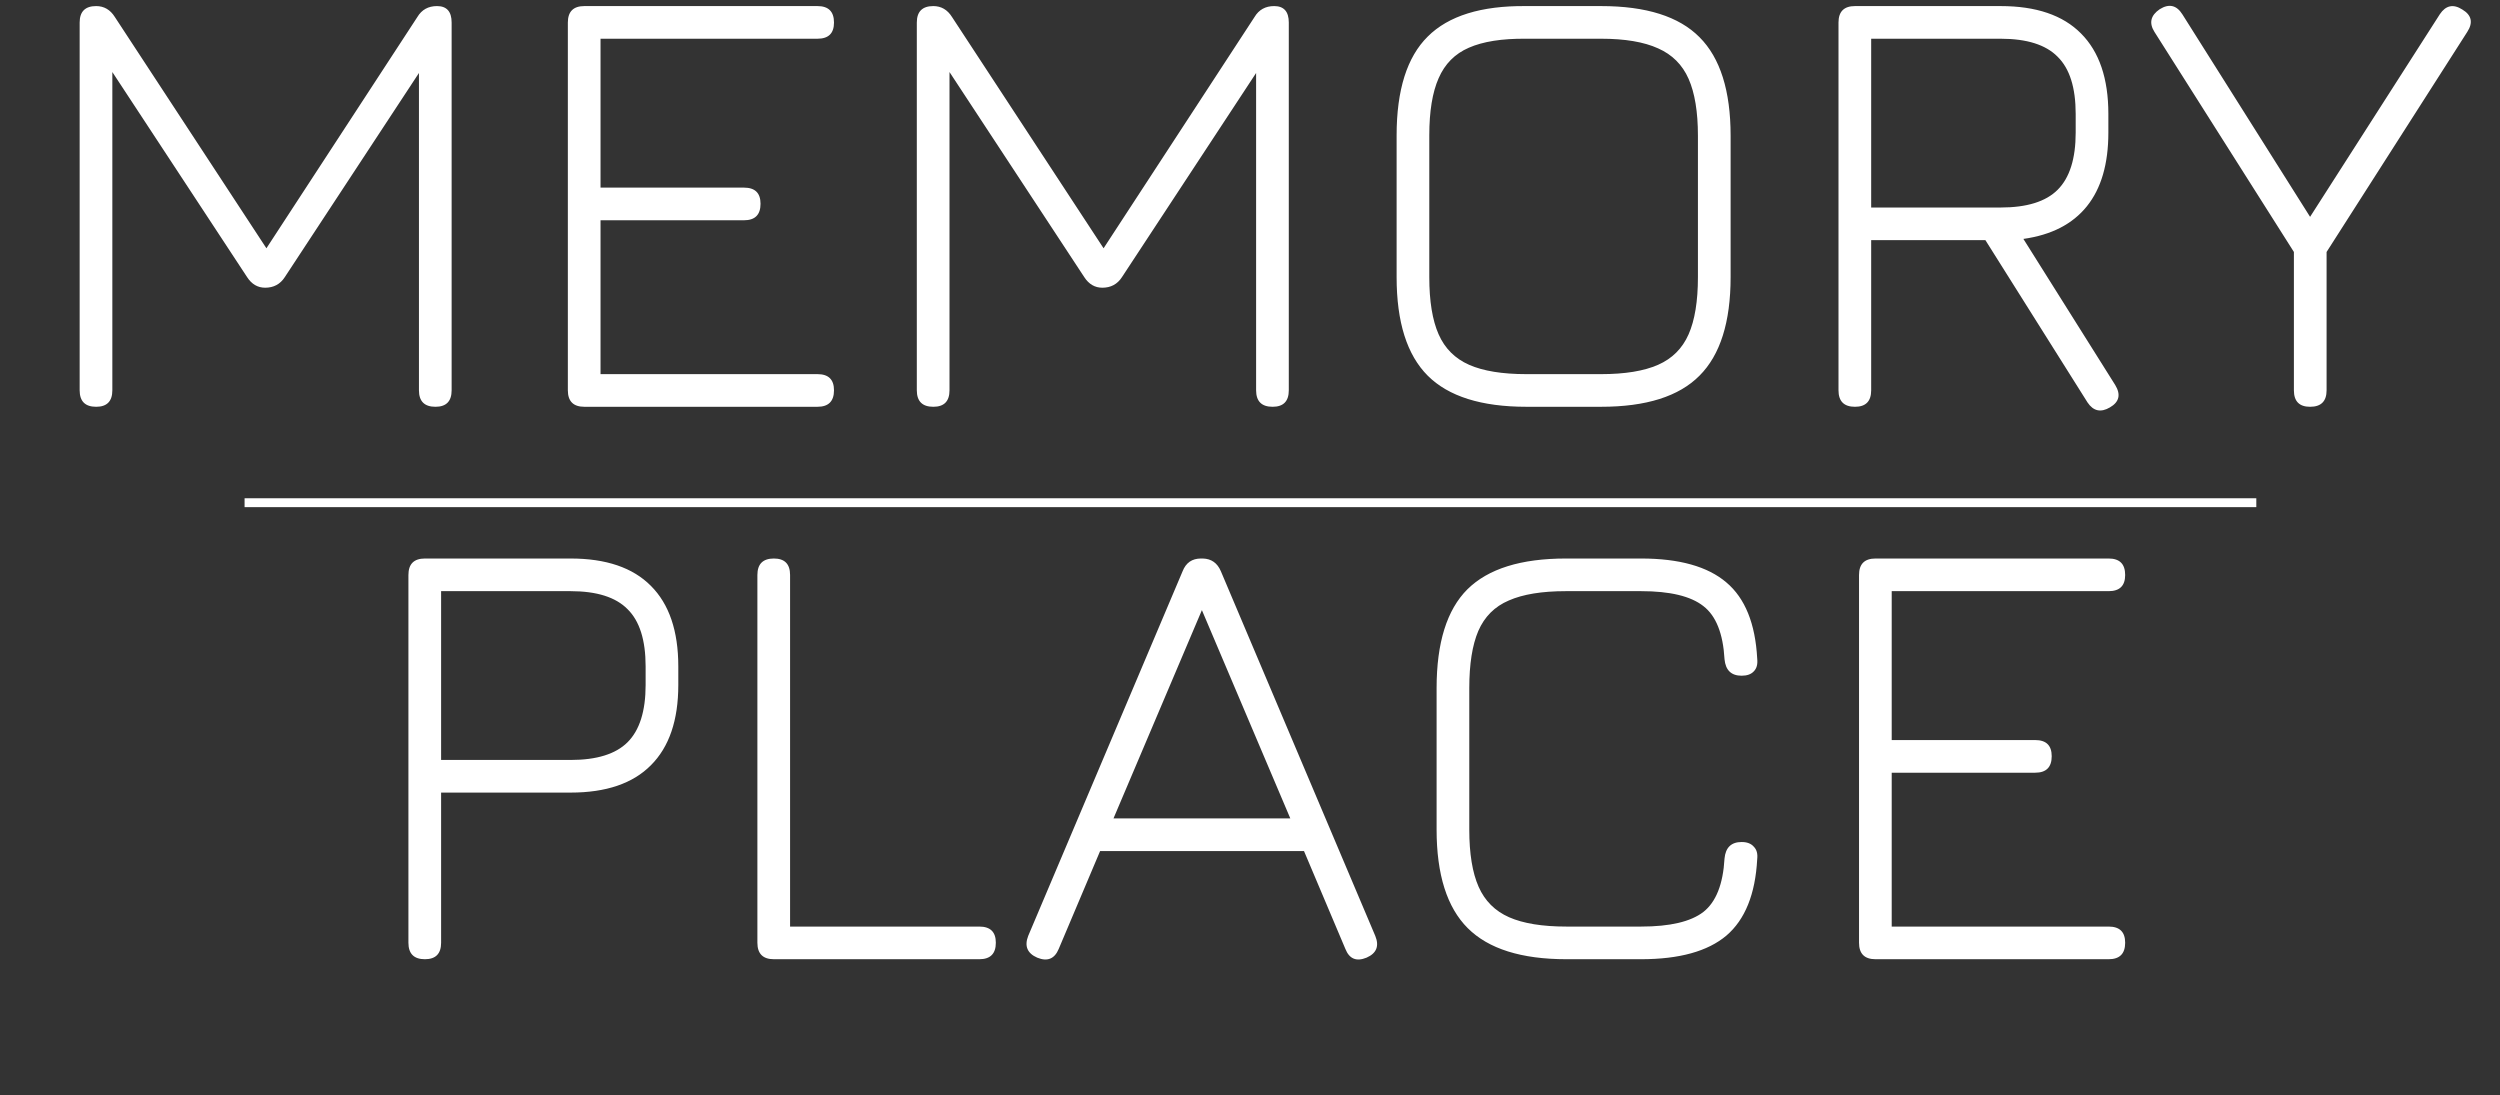 <?xml version="1.0" encoding="UTF-8"?> <svg xmlns="http://www.w3.org/2000/svg" width="347" height="152" viewBox="0 0 347 152" fill="none"><rect x="0" y="0" width="347" height="152" fill="#333333" stroke="none"/><path d="M58.979 133.139C57.452 133.139 56.689 132.377 56.689 130.852V79.809C56.689 78.285 57.452 77.522 58.979 77.522H79.199C84.124 77.522 87.84 78.788 90.346 81.319C92.881 83.851 94.148 87.576 94.148 92.494V95.083C94.148 99.973 92.881 103.684 90.346 106.215C87.84 108.746 84.124 110.012 79.199 110.012H61.226V130.852C61.226 132.377 60.477 133.139 58.979 133.139ZM61.226 105.482H79.199C82.828 105.482 85.464 104.662 87.106 103.022C88.776 101.354 89.612 98.707 89.612 95.083V92.494C89.612 88.841 88.776 86.195 87.106 84.555C85.464 82.887 82.828 82.053 79.199 82.053H61.226V105.482ZM107.416 133.139C105.889 133.139 105.126 132.377 105.126 130.852V79.809C105.126 78.285 105.889 77.522 107.416 77.522C108.914 77.522 109.663 78.285 109.663 79.809V128.608H135.931C137.458 128.608 138.221 129.357 138.221 130.852C138.221 132.377 137.458 133.139 135.931 133.139H107.416ZM143.967 132.923C142.585 132.319 142.167 131.312 142.714 129.903L164.144 79.291C164.606 78.112 165.455 77.522 166.693 77.522H166.952C168.134 77.551 168.97 78.141 169.458 79.291L190.888 129.903C191.465 131.312 191.061 132.319 189.678 132.923C188.267 133.499 187.289 133.096 186.74 131.715L180.994 118.124H152.695L146.948 131.715C146.373 133.096 145.379 133.499 143.967 132.923ZM154.553 113.593H179.093L166.823 84.685L154.553 113.593ZM217.416 133.139C211.166 133.139 206.6 131.7 203.72 128.824C200.84 125.948 199.4 121.388 199.4 115.146V95.515C199.4 89.215 200.825 84.642 203.677 81.794C206.557 78.946 211.108 77.522 217.33 77.522H227.785C233.085 77.522 237.031 78.63 239.624 80.845C242.216 83.031 243.642 86.555 243.901 91.416C243.987 92.192 243.829 92.782 243.426 93.185C243.052 93.588 242.49 93.789 241.741 93.789C240.3 93.789 239.509 93.027 239.364 91.502C239.163 87.935 238.183 85.476 236.427 84.124C234.67 82.743 231.789 82.053 227.785 82.053H217.33C214.018 82.053 211.382 82.484 209.423 83.347C207.464 84.181 206.053 85.591 205.189 87.576C204.353 89.532 203.936 92.178 203.936 95.515V115.146C203.936 118.483 204.368 121.129 205.232 123.085C206.096 125.042 207.507 126.451 209.466 127.314C211.425 128.177 214.075 128.608 217.416 128.608H227.785C231.789 128.608 234.67 127.933 236.427 126.58C238.183 125.2 239.163 122.726 239.364 119.159C239.509 117.635 240.3 116.872 241.741 116.872C242.49 116.872 243.052 117.088 243.426 117.52C243.829 117.922 243.987 118.497 243.901 119.245C243.642 124.106 242.216 127.644 239.624 129.86C237.031 132.045 233.085 133.139 227.785 133.139H217.416ZM260.323 133.139C258.796 133.139 258.033 132.377 258.033 130.852V79.809C258.033 78.285 258.796 77.522 260.323 77.522H292.683C294.209 77.522 294.973 78.285 294.973 79.809C294.973 81.305 294.209 82.053 292.683 82.053H262.569V102.72H282.487C284.013 102.72 284.777 103.468 284.777 104.964C284.777 106.488 284.013 107.251 282.487 107.251H262.569V128.608H292.683C294.209 128.608 294.973 129.357 294.973 130.852C294.973 132.377 294.209 133.139 292.683 133.139H260.323Z" fill="white"></path><path d="M13.346 56.461C11.819 56.461 11.056 55.698 11.056 54.174V3.131C11.056 1.607 11.819 0.844 13.346 0.844C14.441 0.844 15.305 1.348 15.938 2.355L37.455 35.189L36.418 35.319L57.934 2.355C58.539 1.348 59.446 0.844 60.656 0.844C62.01 0.844 62.686 1.607 62.686 3.131V54.174C62.686 55.698 61.938 56.461 60.44 56.461C58.913 56.461 58.15 55.698 58.15 54.174V7.662L59.489 8.093L39.528 38.468C38.895 39.446 37.987 39.935 36.806 39.935C35.77 39.935 34.934 39.446 34.301 38.468L14.34 8.093L15.593 8.568V54.174C15.593 55.698 14.844 56.461 13.346 56.461ZM81.107 56.461C79.581 56.461 78.817 55.698 78.817 54.174V3.131C78.817 1.607 79.581 0.844 81.107 0.844H113.468C114.995 0.844 115.758 1.607 115.758 3.131C115.758 4.627 114.995 5.375 113.468 5.375H83.354V26.042H103.272C104.798 26.042 105.562 26.79 105.562 28.286C105.562 29.81 104.798 30.573 103.272 30.573H83.354V51.93H113.468C114.995 51.93 115.758 52.678 115.758 54.174C115.758 55.698 114.995 56.461 113.468 56.461H81.107ZM129.544 56.461C128.018 56.461 127.254 55.698 127.254 54.174V3.131C127.254 1.607 128.018 0.844 129.544 0.844C130.639 0.844 131.503 1.348 132.136 2.355L153.653 35.189L152.616 35.319L174.132 2.355C174.737 1.348 175.644 0.844 176.854 0.844C178.208 0.844 178.885 1.607 178.885 3.131V54.174C178.885 55.698 178.136 56.461 176.638 56.461C175.112 56.461 174.348 55.698 174.348 54.174V7.662L175.687 8.093L155.726 38.468C155.093 39.446 154.186 39.935 153.005 39.935C151.968 39.935 151.133 39.446 150.499 38.468L130.538 8.093L131.791 8.568V54.174C131.791 55.698 131.043 56.461 129.544 56.461ZM211.866 56.461C205.616 56.461 201.05 55.022 198.17 52.146C195.29 49.27 193.85 44.71 193.85 38.468V18.794C193.85 12.494 195.29 7.92 198.17 5.073C201.05 2.196 205.587 0.787 211.78 0.844H222.235C228.485 0.844 233.037 2.283 235.888 5.159C238.768 8.036 240.209 12.595 240.209 18.837V38.468C240.209 44.71 238.768 49.27 235.888 52.146C233.037 55.022 228.485 56.461 222.235 56.461H211.866ZM211.866 51.93H222.235C225.547 51.93 228.183 51.499 230.142 50.636C232.101 49.773 233.512 48.364 234.376 46.407C235.24 44.451 235.672 41.805 235.672 38.468V18.837C235.672 15.529 235.24 12.897 234.376 10.941C233.512 8.985 232.101 7.575 230.142 6.712C228.183 5.821 225.547 5.375 222.235 5.375H211.78C208.468 5.346 205.832 5.763 203.873 6.626C201.944 7.46 200.546 8.87 199.682 10.854C198.818 12.81 198.386 15.457 198.386 18.794V38.468C198.386 41.805 198.818 44.451 199.682 46.407C200.546 48.364 201.957 49.773 203.916 50.636C205.875 51.499 208.525 51.93 211.866 51.93ZM292.858 56.547C292.224 56.921 291.648 57.05 291.129 56.935C290.611 56.82 290.15 56.461 289.747 55.857L275.575 33.334H259.719V54.174C259.719 55.698 258.971 56.461 257.472 56.461C255.947 56.461 255.183 55.698 255.183 54.174V3.131C255.183 1.607 255.947 0.844 257.472 0.844H277.692C282.618 0.844 286.334 2.11 288.839 4.641C291.375 7.173 292.641 10.898 292.641 15.816V18.405C292.641 22.749 291.648 26.157 289.66 28.631C287.673 31.105 284.735 32.615 280.846 33.161L293.592 53.44C294.399 54.764 294.154 55.799 292.858 56.547ZM259.719 28.803H277.692C281.322 28.803 283.957 27.984 285.599 26.344C287.27 24.676 288.105 22.029 288.105 18.405V15.816C288.105 12.163 287.27 9.517 285.599 7.877C283.957 6.209 281.322 5.375 277.692 5.375H259.719V28.803ZM320.64 56.461C319.141 56.461 318.393 55.698 318.393 54.174V34.974L299.037 4.426C298.259 3.189 298.504 2.139 299.772 1.276C301.068 0.47 302.118 0.715 302.926 2.009L320.64 30.098L338.656 1.966C339.059 1.362 339.52 1.003 340.039 0.888C340.557 0.773 341.133 0.916 341.767 1.319C343.063 2.096 343.293 3.131 342.458 4.426L322.93 34.974V54.174C322.93 55.698 322.166 56.461 320.64 56.461Z" fill="white"></path><path d="M313.176 69.158H33.947V70.391H313.176V69.158Z" fill="white"></path></svg> 